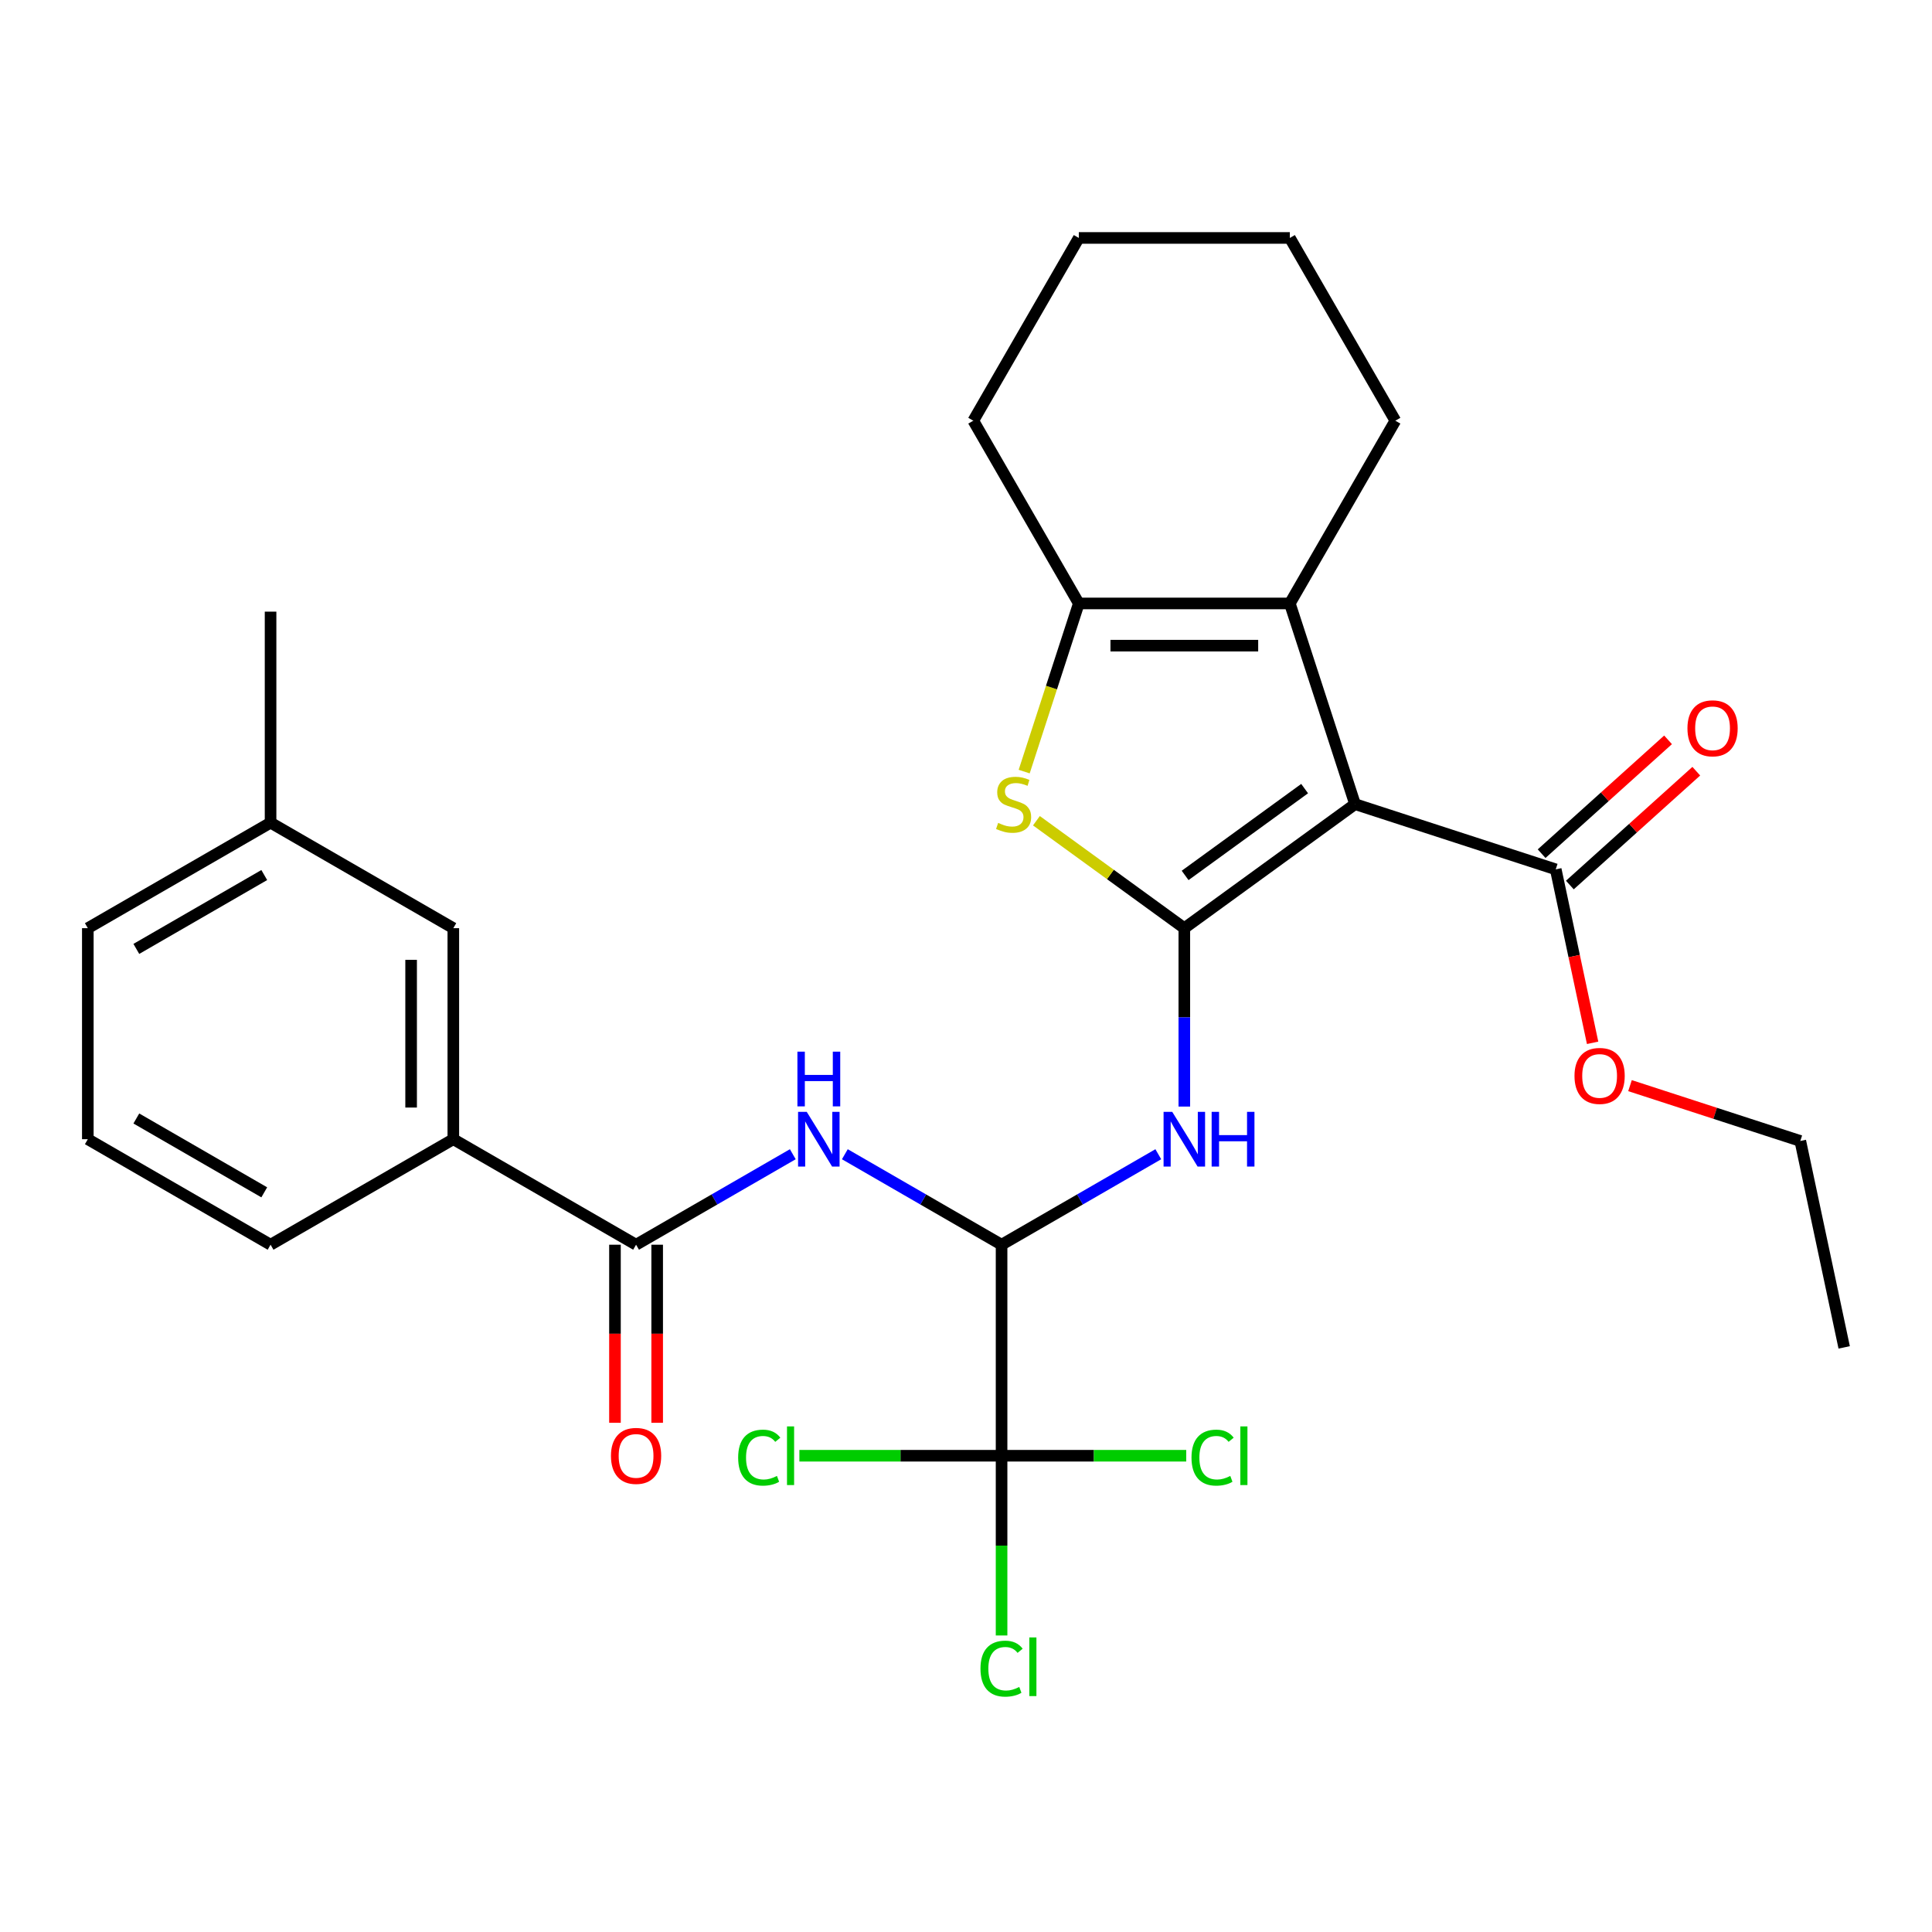 <?xml version='1.0' encoding='iso-8859-1'?>
<svg version='1.1' baseProfile='full'
              xmlns='http://www.w3.org/2000/svg'
                      xmlns:rdkit='http://www.rdkit.org/xml'
                      xmlns:xlink='http://www.w3.org/1999/xlink'
                  xml:space='preserve'
width='1000px' height='1000px' viewBox='0 0 1000 1000'>
<!-- END OF HEADER -->
<rect style='opacity:1.0;fill:#FFFFFF;stroke:none' width='1000' height='1000' x='0' y='0'> </rect>
<path class='bond-0' d='M 613.004,480.424 L 701.369,416.223' style='fill:none;fill-rule:evenodd;stroke:#000000;stroke-width:6px;stroke-linecap:butt;stroke-linejoin:miter;stroke-opacity:1' />
<path class='bond-0' d='M 613.419,453.121 L 675.274,408.181' style='fill:none;fill-rule:evenodd;stroke:#000000;stroke-width:6px;stroke-linecap:butt;stroke-linejoin:miter;stroke-opacity:1' />
<path class='bond-1' d='M 613.004,480.424 L 574.727,452.614' style='fill:none;fill-rule:evenodd;stroke:#000000;stroke-width:6px;stroke-linecap:butt;stroke-linejoin:miter;stroke-opacity:1' />
<path class='bond-1' d='M 574.727,452.614 L 536.45,424.804' style='fill:none;fill-rule:evenodd;stroke:#CCCC00;stroke-width:6px;stroke-linecap:butt;stroke-linejoin:miter;stroke-opacity:1' />
<path class='bond-3' d='M 613.004,480.424 L 613.004,526.591' style='fill:none;fill-rule:evenodd;stroke:#000000;stroke-width:6px;stroke-linecap:butt;stroke-linejoin:miter;stroke-opacity:1' />
<path class='bond-3' d='M 613.004,526.591 L 613.004,572.759' style='fill:none;fill-rule:evenodd;stroke:#0000FF;stroke-width:6px;stroke-linecap:butt;stroke-linejoin:miter;stroke-opacity:1' />
<path class='bond-2' d='M 701.369,416.223 L 667.617,312.344' style='fill:none;fill-rule:evenodd;stroke:#000000;stroke-width:6px;stroke-linecap:butt;stroke-linejoin:miter;stroke-opacity:1' />
<path class='bond-9' d='M 701.369,416.223 L 805.248,449.976' style='fill:none;fill-rule:evenodd;stroke:#000000;stroke-width:6px;stroke-linecap:butt;stroke-linejoin:miter;stroke-opacity:1' />
<path class='bond-4' d='M 530.114,399.373 L 544.253,355.859' style='fill:none;fill-rule:evenodd;stroke:#CCCC00;stroke-width:6px;stroke-linecap:butt;stroke-linejoin:miter;stroke-opacity:1' />
<path class='bond-4' d='M 544.253,355.859 L 558.392,312.344' style='fill:none;fill-rule:evenodd;stroke:#000000;stroke-width:6px;stroke-linecap:butt;stroke-linejoin:miter;stroke-opacity:1' />
<path class='bond-18' d='M 667.617,312.344 L 722.229,217.753' style='fill:none;fill-rule:evenodd;stroke:#000000;stroke-width:6px;stroke-linecap:butt;stroke-linejoin:miter;stroke-opacity:1' />
<path class='bond-29' d='M 667.617,312.344 L 558.392,312.344' style='fill:none;fill-rule:evenodd;stroke:#000000;stroke-width:6px;stroke-linecap:butt;stroke-linejoin:miter;stroke-opacity:1' />
<path class='bond-29' d='M 651.233,334.189 L 574.775,334.189' style='fill:none;fill-rule:evenodd;stroke:#000000;stroke-width:6px;stroke-linecap:butt;stroke-linejoin:miter;stroke-opacity:1' />
<path class='bond-5' d='M 599.533,597.426 L 558.973,620.844' style='fill:none;fill-rule:evenodd;stroke:#0000FF;stroke-width:6px;stroke-linecap:butt;stroke-linejoin:miter;stroke-opacity:1' />
<path class='bond-5' d='M 558.973,620.844 L 518.412,644.262' style='fill:none;fill-rule:evenodd;stroke:#000000;stroke-width:6px;stroke-linecap:butt;stroke-linejoin:miter;stroke-opacity:1' />
<path class='bond-20' d='M 558.392,312.344 L 503.779,217.753' style='fill:none;fill-rule:evenodd;stroke:#000000;stroke-width:6px;stroke-linecap:butt;stroke-linejoin:miter;stroke-opacity:1' />
<path class='bond-6' d='M 518.412,644.262 L 477.852,620.844' style='fill:none;fill-rule:evenodd;stroke:#000000;stroke-width:6px;stroke-linecap:butt;stroke-linejoin:miter;stroke-opacity:1' />
<path class='bond-6' d='M 477.852,620.844 L 437.292,597.426' style='fill:none;fill-rule:evenodd;stroke:#0000FF;stroke-width:6px;stroke-linecap:butt;stroke-linejoin:miter;stroke-opacity:1' />
<path class='bond-7' d='M 518.412,644.262 L 518.412,753.487' style='fill:none;fill-rule:evenodd;stroke:#000000;stroke-width:6px;stroke-linecap:butt;stroke-linejoin:miter;stroke-opacity:1' />
<path class='bond-8' d='M 410.35,597.426 L 369.79,620.844' style='fill:none;fill-rule:evenodd;stroke:#0000FF;stroke-width:6px;stroke-linecap:butt;stroke-linejoin:miter;stroke-opacity:1' />
<path class='bond-8' d='M 369.79,620.844 L 329.229,644.262' style='fill:none;fill-rule:evenodd;stroke:#000000;stroke-width:6px;stroke-linecap:butt;stroke-linejoin:miter;stroke-opacity:1' />
<path class='bond-14' d='M 518.412,753.487 L 518.412,800.004' style='fill:none;fill-rule:evenodd;stroke:#000000;stroke-width:6px;stroke-linecap:butt;stroke-linejoin:miter;stroke-opacity:1' />
<path class='bond-14' d='M 518.412,800.004 L 518.412,846.521' style='fill:none;fill-rule:evenodd;stroke:#00CC00;stroke-width:6px;stroke-linecap:butt;stroke-linejoin:miter;stroke-opacity:1' />
<path class='bond-15' d='M 518.412,753.487 L 466.085,753.487' style='fill:none;fill-rule:evenodd;stroke:#000000;stroke-width:6px;stroke-linecap:butt;stroke-linejoin:miter;stroke-opacity:1' />
<path class='bond-15' d='M 466.085,753.487 L 413.758,753.487' style='fill:none;fill-rule:evenodd;stroke:#00CC00;stroke-width:6px;stroke-linecap:butt;stroke-linejoin:miter;stroke-opacity:1' />
<path class='bond-16' d='M 518.412,753.487 L 566.2,753.487' style='fill:none;fill-rule:evenodd;stroke:#000000;stroke-width:6px;stroke-linecap:butt;stroke-linejoin:miter;stroke-opacity:1' />
<path class='bond-16' d='M 566.2,753.487 L 613.987,753.487' style='fill:none;fill-rule:evenodd;stroke:#00CC00;stroke-width:6px;stroke-linecap:butt;stroke-linejoin:miter;stroke-opacity:1' />
<path class='bond-10' d='M 329.229,644.262 L 234.638,589.649' style='fill:none;fill-rule:evenodd;stroke:#000000;stroke-width:6px;stroke-linecap:butt;stroke-linejoin:miter;stroke-opacity:1' />
<path class='bond-11' d='M 318.307,644.262 L 318.307,690.349' style='fill:none;fill-rule:evenodd;stroke:#000000;stroke-width:6px;stroke-linecap:butt;stroke-linejoin:miter;stroke-opacity:1' />
<path class='bond-11' d='M 318.307,690.349 L 318.307,736.436' style='fill:none;fill-rule:evenodd;stroke:#FF0000;stroke-width:6px;stroke-linecap:butt;stroke-linejoin:miter;stroke-opacity:1' />
<path class='bond-11' d='M 340.152,644.262 L 340.152,690.349' style='fill:none;fill-rule:evenodd;stroke:#000000;stroke-width:6px;stroke-linecap:butt;stroke-linejoin:miter;stroke-opacity:1' />
<path class='bond-11' d='M 340.152,690.349 L 340.152,736.436' style='fill:none;fill-rule:evenodd;stroke:#FF0000;stroke-width:6px;stroke-linecap:butt;stroke-linejoin:miter;stroke-opacity:1' />
<path class='bond-12' d='M 812.557,458.093 L 845.276,428.632' style='fill:none;fill-rule:evenodd;stroke:#000000;stroke-width:6px;stroke-linecap:butt;stroke-linejoin:miter;stroke-opacity:1' />
<path class='bond-12' d='M 845.276,428.632 L 877.996,399.171' style='fill:none;fill-rule:evenodd;stroke:#FF0000;stroke-width:6px;stroke-linecap:butt;stroke-linejoin:miter;stroke-opacity:1' />
<path class='bond-12' d='M 797.939,441.859 L 830.659,412.398' style='fill:none;fill-rule:evenodd;stroke:#000000;stroke-width:6px;stroke-linecap:butt;stroke-linejoin:miter;stroke-opacity:1' />
<path class='bond-12' d='M 830.659,412.398 L 863.379,382.937' style='fill:none;fill-rule:evenodd;stroke:#FF0000;stroke-width:6px;stroke-linecap:butt;stroke-linejoin:miter;stroke-opacity:1' />
<path class='bond-17' d='M 805.248,449.976 L 814.791,494.87' style='fill:none;fill-rule:evenodd;stroke:#000000;stroke-width:6px;stroke-linecap:butt;stroke-linejoin:miter;stroke-opacity:1' />
<path class='bond-17' d='M 814.791,494.87 L 824.333,539.763' style='fill:none;fill-rule:evenodd;stroke:#FF0000;stroke-width:6px;stroke-linecap:butt;stroke-linejoin:miter;stroke-opacity:1' />
<path class='bond-13' d='M 234.638,589.649 L 234.638,480.424' style='fill:none;fill-rule:evenodd;stroke:#000000;stroke-width:6px;stroke-linecap:butt;stroke-linejoin:miter;stroke-opacity:1' />
<path class='bond-13' d='M 212.793,573.265 L 212.793,496.808' style='fill:none;fill-rule:evenodd;stroke:#000000;stroke-width:6px;stroke-linecap:butt;stroke-linejoin:miter;stroke-opacity:1' />
<path class='bond-21' d='M 234.638,589.649 L 140.046,644.262' style='fill:none;fill-rule:evenodd;stroke:#000000;stroke-width:6px;stroke-linecap:butt;stroke-linejoin:miter;stroke-opacity:1' />
<path class='bond-19' d='M 234.638,480.424 L 140.046,425.812' style='fill:none;fill-rule:evenodd;stroke:#000000;stroke-width:6px;stroke-linecap:butt;stroke-linejoin:miter;stroke-opacity:1' />
<path class='bond-24' d='M 843.688,561.925 L 887.762,576.246' style='fill:none;fill-rule:evenodd;stroke:#FF0000;stroke-width:6px;stroke-linecap:butt;stroke-linejoin:miter;stroke-opacity:1' />
<path class='bond-24' d='M 887.762,576.246 L 931.836,590.566' style='fill:none;fill-rule:evenodd;stroke:#000000;stroke-width:6px;stroke-linecap:butt;stroke-linejoin:miter;stroke-opacity:1' />
<path class='bond-26' d='M 722.229,217.753 L 667.617,123.161' style='fill:none;fill-rule:evenodd;stroke:#000000;stroke-width:6px;stroke-linecap:butt;stroke-linejoin:miter;stroke-opacity:1' />
<path class='bond-25' d='M 140.046,425.812 L 140.046,316.587' style='fill:none;fill-rule:evenodd;stroke:#000000;stroke-width:6px;stroke-linecap:butt;stroke-linejoin:miter;stroke-opacity:1' />
<path class='bond-31' d='M 140.046,425.812 L 45.455,480.424' style='fill:none;fill-rule:evenodd;stroke:#000000;stroke-width:6px;stroke-linecap:butt;stroke-linejoin:miter;stroke-opacity:1' />
<path class='bond-31' d='M 136.78,452.922 L 70.566,491.151' style='fill:none;fill-rule:evenodd;stroke:#000000;stroke-width:6px;stroke-linecap:butt;stroke-linejoin:miter;stroke-opacity:1' />
<path class='bond-27' d='M 503.779,217.753 L 558.392,123.161' style='fill:none;fill-rule:evenodd;stroke:#000000;stroke-width:6px;stroke-linecap:butt;stroke-linejoin:miter;stroke-opacity:1' />
<path class='bond-22' d='M 140.046,644.262 L 45.455,589.649' style='fill:none;fill-rule:evenodd;stroke:#000000;stroke-width:6px;stroke-linecap:butt;stroke-linejoin:miter;stroke-opacity:1' />
<path class='bond-22' d='M 136.78,617.151 L 70.566,578.923' style='fill:none;fill-rule:evenodd;stroke:#000000;stroke-width:6px;stroke-linecap:butt;stroke-linejoin:miter;stroke-opacity:1' />
<path class='bond-23' d='M 45.455,589.649 L 45.455,480.424' style='fill:none;fill-rule:evenodd;stroke:#000000;stroke-width:6px;stroke-linecap:butt;stroke-linejoin:miter;stroke-opacity:1' />
<path class='bond-28' d='M 931.836,590.566 L 954.545,697.404' style='fill:none;fill-rule:evenodd;stroke:#000000;stroke-width:6px;stroke-linecap:butt;stroke-linejoin:miter;stroke-opacity:1' />
<path class='bond-30' d='M 667.617,123.161 L 558.392,123.161' style='fill:none;fill-rule:evenodd;stroke:#000000;stroke-width:6px;stroke-linecap:butt;stroke-linejoin:miter;stroke-opacity:1' />
<path  class='atom-2' d='M 516.639 425.943
Q 516.959 426.063, 518.279 426.623
Q 519.599 427.183, 521.039 427.543
Q 522.519 427.863, 523.959 427.863
Q 526.639 427.863, 528.199 426.583
Q 529.759 425.263, 529.759 422.983
Q 529.759 421.423, 528.959 420.463
Q 528.199 419.503, 526.999 418.983
Q 525.799 418.463, 523.799 417.863
Q 521.279 417.103, 519.759 416.383
Q 518.279 415.663, 517.199 414.143
Q 516.159 412.623, 516.159 410.063
Q 516.159 406.503, 518.559 404.303
Q 520.999 402.103, 525.799 402.103
Q 529.079 402.103, 532.799 403.663
L 531.879 406.743
Q 528.479 405.343, 525.919 405.343
Q 523.159 405.343, 521.639 406.503
Q 520.119 407.623, 520.159 409.583
Q 520.159 411.103, 520.919 412.023
Q 521.719 412.943, 522.839 413.463
Q 523.999 413.983, 525.919 414.583
Q 528.479 415.383, 529.999 416.183
Q 531.519 416.983, 532.599 418.623
Q 533.719 420.223, 533.719 422.983
Q 533.719 426.903, 531.079 429.023
Q 528.479 431.103, 524.119 431.103
Q 521.599 431.103, 519.679 430.543
Q 517.799 430.023, 515.559 429.103
L 516.639 425.943
' fill='#CCCC00'/>
<path  class='atom-4' d='M 606.744 575.489
L 616.024 590.489
Q 616.944 591.969, 618.424 594.649
Q 619.904 597.329, 619.984 597.489
L 619.984 575.489
L 623.744 575.489
L 623.744 603.809
L 619.864 603.809
L 609.904 587.409
Q 608.744 585.489, 607.504 583.289
Q 606.304 581.089, 605.944 580.409
L 605.944 603.809
L 602.264 603.809
L 602.264 575.489
L 606.744 575.489
' fill='#0000FF'/>
<path  class='atom-4' d='M 627.144 575.489
L 630.984 575.489
L 630.984 587.529
L 645.464 587.529
L 645.464 575.489
L 649.304 575.489
L 649.304 603.809
L 645.464 603.809
L 645.464 590.729
L 630.984 590.729
L 630.984 603.809
L 627.144 603.809
L 627.144 575.489
' fill='#0000FF'/>
<path  class='atom-7' d='M 417.561 575.489
L 426.841 590.489
Q 427.761 591.969, 429.241 594.649
Q 430.721 597.329, 430.801 597.489
L 430.801 575.489
L 434.561 575.489
L 434.561 603.809
L 430.681 603.809
L 420.721 587.409
Q 419.561 585.489, 418.321 583.289
Q 417.121 581.089, 416.761 580.409
L 416.761 603.809
L 413.081 603.809
L 413.081 575.489
L 417.561 575.489
' fill='#0000FF'/>
<path  class='atom-7' d='M 412.741 544.337
L 416.581 544.337
L 416.581 556.377
L 431.061 556.377
L 431.061 544.337
L 434.901 544.337
L 434.901 572.657
L 431.061 572.657
L 431.061 559.577
L 416.581 559.577
L 416.581 572.657
L 412.741 572.657
L 412.741 544.337
' fill='#0000FF'/>
<path  class='atom-12' d='M 316.229 753.567
Q 316.229 746.767, 319.589 742.967
Q 322.949 739.167, 329.229 739.167
Q 335.509 739.167, 338.869 742.967
Q 342.229 746.767, 342.229 753.567
Q 342.229 760.447, 338.829 764.367
Q 335.429 768.247, 329.229 768.247
Q 322.989 768.247, 319.589 764.367
Q 316.229 760.487, 316.229 753.567
M 329.229 765.047
Q 333.549 765.047, 335.869 762.167
Q 338.229 759.247, 338.229 753.567
Q 338.229 748.007, 335.869 745.207
Q 333.549 742.367, 329.229 742.367
Q 324.909 742.367, 322.549 745.167
Q 320.229 747.967, 320.229 753.567
Q 320.229 759.287, 322.549 762.167
Q 324.909 765.047, 329.229 765.047
' fill='#FF0000'/>
<path  class='atom-13' d='M 873.418 376.97
Q 873.418 370.17, 876.778 366.37
Q 880.138 362.57, 886.418 362.57
Q 892.698 362.57, 896.058 366.37
Q 899.418 370.17, 899.418 376.97
Q 899.418 383.85, 896.018 387.77
Q 892.618 391.65, 886.418 391.65
Q 880.178 391.65, 876.778 387.77
Q 873.418 383.89, 873.418 376.97
M 886.418 388.45
Q 890.738 388.45, 893.058 385.57
Q 895.418 382.65, 895.418 376.97
Q 895.418 371.41, 893.058 368.61
Q 890.738 365.77, 886.418 365.77
Q 882.098 365.77, 879.738 368.57
Q 877.418 371.37, 877.418 376.97
Q 877.418 382.69, 879.738 385.57
Q 882.098 388.45, 886.418 388.45
' fill='#FF0000'/>
<path  class='atom-15' d='M 507.492 863.692
Q 507.492 856.652, 510.772 852.972
Q 514.092 849.252, 520.372 849.252
Q 526.212 849.252, 529.332 853.372
L 526.692 855.532
Q 524.412 852.532, 520.372 852.532
Q 516.092 852.532, 513.812 855.412
Q 511.572 858.252, 511.572 863.692
Q 511.572 869.292, 513.892 872.172
Q 516.252 875.052, 520.812 875.052
Q 523.932 875.052, 527.572 873.172
L 528.692 876.172
Q 527.212 877.132, 524.972 877.692
Q 522.732 878.252, 520.252 878.252
Q 514.092 878.252, 510.772 874.492
Q 507.492 870.732, 507.492 863.692
' fill='#00CC00'/>
<path  class='atom-15' d='M 532.772 847.532
L 536.452 847.532
L 536.452 877.892
L 532.772 877.892
L 532.772 847.532
' fill='#00CC00'/>
<path  class='atom-16' d='M 382.068 754.467
Q 382.068 747.427, 385.348 743.747
Q 388.668 740.027, 394.948 740.027
Q 400.788 740.027, 403.908 744.147
L 401.268 746.307
Q 398.988 743.307, 394.948 743.307
Q 390.668 743.307, 388.388 746.187
Q 386.148 749.027, 386.148 754.467
Q 386.148 760.067, 388.468 762.947
Q 390.828 765.827, 395.388 765.827
Q 398.508 765.827, 402.148 763.947
L 403.268 766.947
Q 401.788 767.907, 399.548 768.467
Q 397.308 769.027, 394.828 769.027
Q 388.668 769.027, 385.348 765.267
Q 382.068 761.507, 382.068 754.467
' fill='#00CC00'/>
<path  class='atom-16' d='M 407.348 738.307
L 411.028 738.307
L 411.028 768.667
L 407.348 768.667
L 407.348 738.307
' fill='#00CC00'/>
<path  class='atom-17' d='M 616.717 754.467
Q 616.717 747.427, 619.997 743.747
Q 623.317 740.027, 629.597 740.027
Q 635.437 740.027, 638.557 744.147
L 635.917 746.307
Q 633.637 743.307, 629.597 743.307
Q 625.317 743.307, 623.037 746.187
Q 620.797 749.027, 620.797 754.467
Q 620.797 760.067, 623.117 762.947
Q 625.477 765.827, 630.037 765.827
Q 633.157 765.827, 636.797 763.947
L 637.917 766.947
Q 636.437 767.907, 634.197 768.467
Q 631.957 769.027, 629.477 769.027
Q 623.317 769.027, 619.997 765.267
Q 616.717 761.507, 616.717 754.467
' fill='#00CC00'/>
<path  class='atom-17' d='M 641.997 738.307
L 645.677 738.307
L 645.677 768.667
L 641.997 768.667
L 641.997 738.307
' fill='#00CC00'/>
<path  class='atom-18' d='M 814.957 556.894
Q 814.957 550.094, 818.317 546.294
Q 821.677 542.494, 827.957 542.494
Q 834.237 542.494, 837.597 546.294
Q 840.957 550.094, 840.957 556.894
Q 840.957 563.774, 837.557 567.694
Q 834.157 571.574, 827.957 571.574
Q 821.717 571.574, 818.317 567.694
Q 814.957 563.814, 814.957 556.894
M 827.957 568.374
Q 832.277 568.374, 834.597 565.494
Q 836.957 562.574, 836.957 556.894
Q 836.957 551.334, 834.597 548.534
Q 832.277 545.694, 827.957 545.694
Q 823.637 545.694, 821.277 548.494
Q 818.957 551.294, 818.957 556.894
Q 818.957 562.614, 821.277 565.494
Q 823.637 568.374, 827.957 568.374
' fill='#FF0000'/>
</svg>
